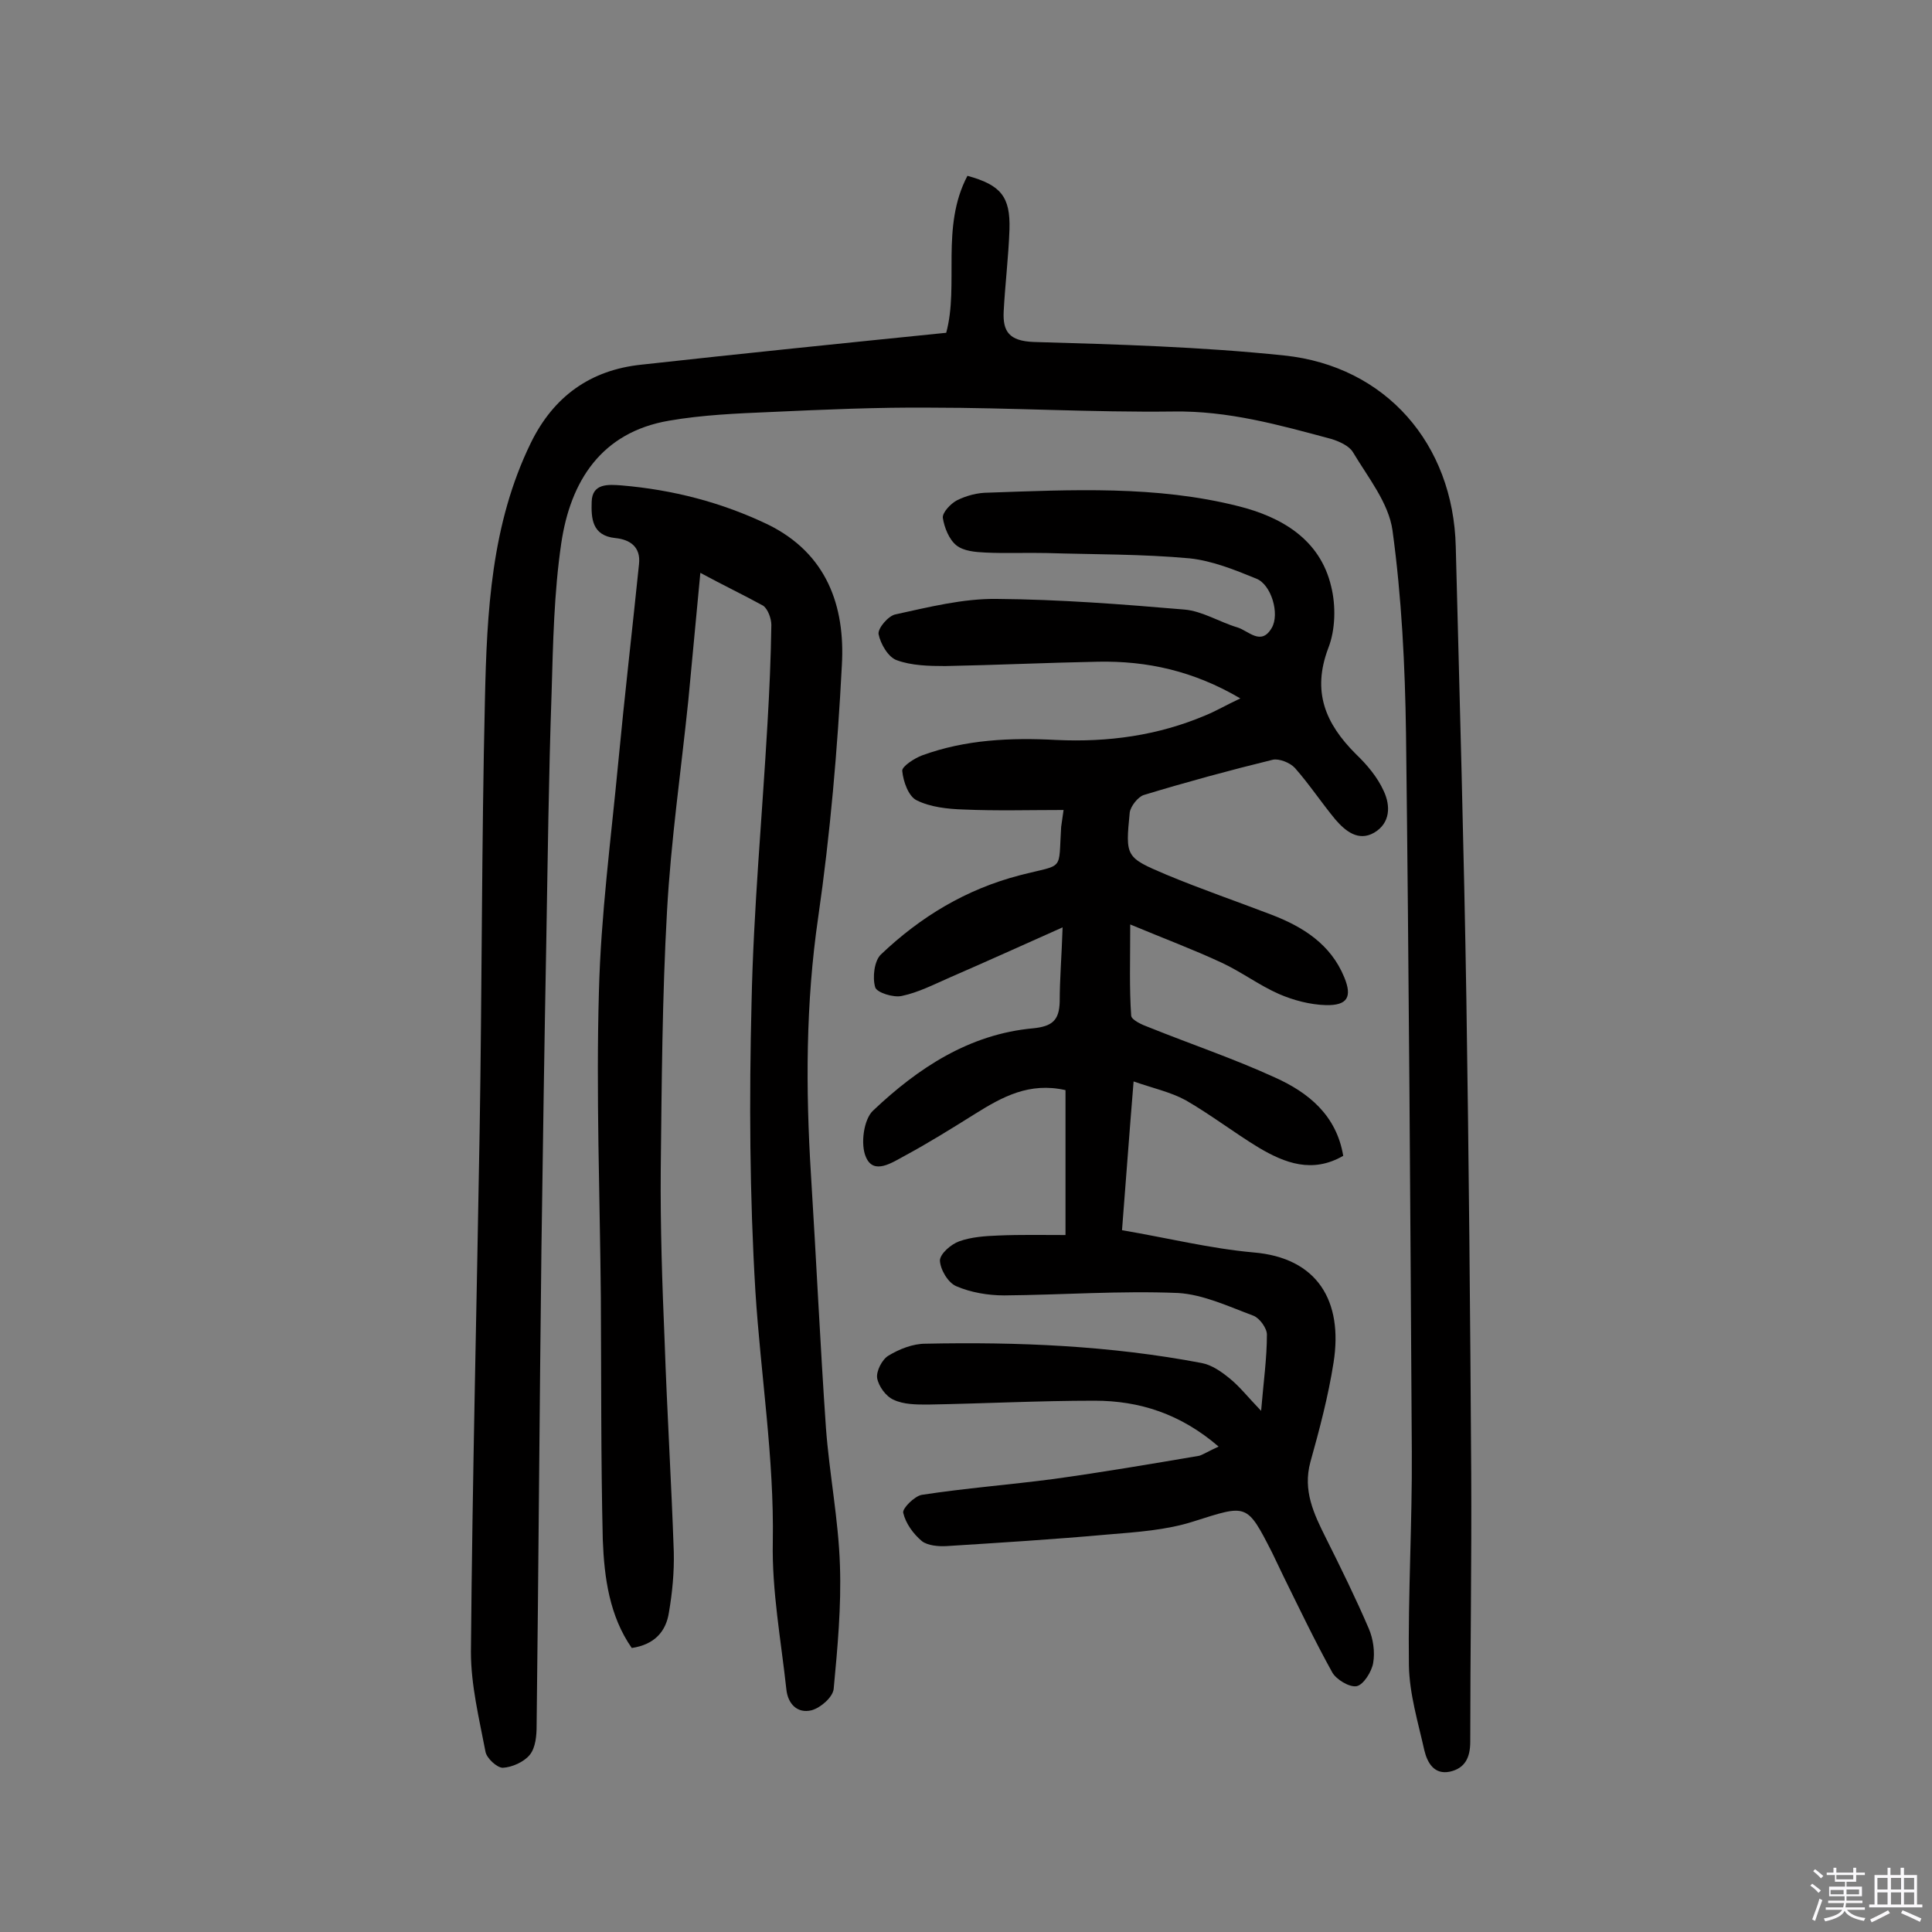 <svg enable-background="new 0 0 400 400" viewBox="0 0 400 400" xmlns="http://www.w3.org/2000/svg"><rect x="0" y="0" width="400" height="400" fill="#808080" stroke="none"/><path d="m374.8 390.4.4-.4c.7.5 1.3 1 1.8 1.4l-.5.5c-.5-.6-1.1-1.1-1.7-1.5zm1 7.3-.6-.3c.5-1.4 1.1-2.8 1.5-4.3.2.1.4.2.6.3-.5 1.3-1 2.8-1.5 4.3zm-.4-10.3.4-.4c.4.3 1 .8 1.7 1.4l-.5.5c-.4-.5-1-1-1.6-1.5zm2.5.3h1.7v-1h.6v1h3.5v-1h.6v1h1.8v.5h-1.8v1.4h-2v1h3.2v2h-3.2v.9h3.3v.5h-3.4c0 .3-.1.6-.1.9h4v.5h-3.7c.7.9 1.9 1.5 3.8 1.7-.1.2-.2.4-.3.6-2.1-.4-3.5-1.1-4-2.1-.4 1-1.8 1.7-4 2.2-.1-.2-.2-.4-.3-.6 2.1-.4 3.4-1 3.8-1.8h-3.4v-.5h3.6c.1-.3.1-.6.2-.9h-3.3v-.5h3.4c0-.3 0-.6 0-.9h-3.2v-2h3.3v-1h-2.1v-1.4h-1.7v-.5zm1.1 3.5v1h2.7c0-.3 0-.4 0-.4 0-.1 0-.2 0-.2 0-.1 0-.2 0-.3h-2.7zm1.2-3v.9h3.5v-.9zm4.7 3h-2.6v.6.4h2.6z" fill="#fbfafc"/><path d="m393.6 386.7h.6v1.5h2.7v6.1h1.1v.6h-11v-.6h1.1v-6.1h2.7v-1.5h.6v1.5h2.1v-1.5zm-2.7 8.8.4.6c-1.2.6-2.5 1.3-3.8 1.9-.1-.2-.2-.4-.3-.6 1.2-.6 2.5-1.2 3.7-1.9zm-2.2-6.7v2.4h2.1v-2.4zm0 3v2.5h2.1v-2.5zm2.8-3v2.4h2.1v-2.4zm0 3v2.5h2.1v-2.5zm6 6.1c-1.4-.7-2.7-1.3-3.9-1.8l.3-.6c1.5.6 2.7 1.2 3.9 1.7zm-1.2-9.1h-2.1v2.4h2.1zm-2.1 3v2.5h2.1v-2.5z" fill="#fbfafc"/><g fill="#010000"><path d="m252.3 299.5c-7.9-6.8-16.4-9.5-25.7-9.5-11.5 0-23 .6-34.5.8-2.4 0-5 0-7.1-1-1.6-.7-3.1-2.8-3.4-4.5-.2-1.4 1-3.8 2.3-4.6 2.3-1.4 5.1-2.5 7.7-2.5 19.2-.4 38.3.4 57.2 4 2.1.4 4.1 1.8 5.8 3.2 2.1 1.7 3.8 3.9 6.5 6.7.5-6 1.2-10.9 1.2-15.8 0-1.3-1.5-3.4-2.8-3.9-5.1-1.9-10.4-4.4-15.6-4.7-12-.5-24 .4-36 .5-3.3 0-6.9-.6-9.9-1.9-1.7-.7-3.3-3.4-3.4-5.3 0-1.4 2.3-3.4 4-4 2.5-.9 5.4-1.1 8.1-1.2 4.7-.2 9.3-.1 13.9-.1 0-10.3 0-20.1 0-30-7.5-1.7-13.1 1.4-18.7 4.9-4.8 3-9.6 6-14.6 8.7-2.6 1.4-6.4 4-8 .3-1.2-2.6-.5-7.9 1.5-9.7 9.3-8.8 19.9-15.8 33.1-17 3.9-.4 5.4-1.6 5.5-5.5 0-4.7.4-9.3.6-15.4-8.3 3.7-15.8 7.1-23.4 10.4-3.2 1.4-6.5 3.1-9.9 3.8-1.7.4-5.2-.7-5.5-1.8-.6-2-.2-5.5 1.2-6.8 8.2-7.8 17.6-13.5 28.8-16.4 9.3-2.4 7.9-.6 8.5-10 .1-.9.3-1.9.5-3.5-7.1 0-13.9.2-20.7-.1-3.3-.1-6.9-.5-9.7-1.9-1.7-.8-2.8-3.9-3-6.1-.1-.9 2.5-2.6 4.1-3.2 9-3.3 18.4-3.7 27.8-3.2 10.7.5 21-.9 30.9-5.1 2.2-.9 4.2-2.1 7.2-3.5-9.7-5.7-19.3-7.8-29.5-7.6-10.5.2-21.1.7-31.6.9-3.4 0-7-.1-10-1.2-1.8-.6-3.4-3.4-3.8-5.4-.2-1.2 2-3.8 3.5-4.1 6.9-1.5 14-3.3 21-3.2 12.9.1 25.9 1.1 38.8 2.2 3.7.3 7.3 2.6 11 3.7 2.3.7 4.9 3.9 7.1.1 1.7-2.9-.1-9-3.2-10.2-4.4-1.8-9.1-3.7-13.8-4.2-9.8-.9-19.8-.8-29.6-1.1-4.2-.1-8.5.1-12.7-.1-2.1-.1-4.5-.3-6-1.5s-2.5-3.7-2.8-5.7c-.1-1.1 1.6-2.9 2.9-3.6 2-1 4.3-1.6 6.5-1.6 17.3-.6 34.8-1.5 51.8 2.8 8.8 2.2 16.9 6.8 19.2 16.6 1 4 .9 9-.6 12.8-3.4 9-.6 15.6 5.7 21.9 2.3 2.2 4.5 4.8 5.8 7.7 1.4 3 1.4 6.6-2 8.6-3.3 1.9-6-.4-8-2.7-2.9-3.5-5.4-7.3-8.4-10.7-1-1.1-3.3-2-4.6-1.7-9 2.2-17.8 4.6-26.7 7.3-1.2.4-2.7 2.3-2.9 3.6-.9 9.2-.9 9.3 7.6 12.9 7.2 3 14.5 5.5 21.8 8.3 6.5 2.5 12.2 6.1 15 12.9 1.7 4.1.7 5.9-3.8 5.8-3.3-.1-6.7-1-9.7-2.3-4.1-1.8-7.8-4.6-11.9-6.5-5.8-2.7-11.7-4.9-18.9-7.9 0 7.5-.2 13.2.2 18.9.1.9 2.3 1.9 3.7 2.4 8.7 3.5 17.6 6.5 26.1 10.4 6.9 3.1 12.7 7.8 14.1 16.2-6.4 3.7-12.1 1.5-17.5-1.7-5.1-3.1-9.9-6.8-15.1-9.8-3.1-1.7-6.8-2.5-10.8-3.9-.9 10.9-1.6 20.7-2.4 30.8 9.4 1.6 18.3 3.8 27.2 4.6 13.3 1.1 18.6 10.1 16.6 22.8-1.1 7-2.9 13.8-4.8 20.6-1.6 5.9.7 10.7 3.2 15.7 3.1 6.2 6.2 12.5 8.9 18.8.9 2.1 1.3 4.8.9 7.1-.3 1.8-2 4.5-3.4 4.8-1.5.3-4.3-1.4-5.1-2.9-3.6-6.5-6.8-13.2-10.1-19.9-.8-1.6-1.5-3.2-2.3-4.8-5.3-10.4-5.2-10-16.3-6.5-5.6 1.8-11.7 2.2-17.7 2.7-11.1 1-22.3 1.7-33.4 2.4-1.7.1-3.9-.1-5.1-1-1.8-1.5-3.4-3.7-3.9-5.9-.2-.9 2.3-3.4 3.8-3.7 9.1-1.4 18.3-2.1 27.4-3.3 10.1-1.4 20.1-3.1 30.1-4.8.7-.2 2-1 4-1.9z"/><path d="m195.9 68.9c2.7-9.9-1.2-21.9 4.4-32.5 6.9 1.9 8.9 4.3 8.7 11.1-.2 5.7-.9 11.3-1.2 17-.2 4.1 1.1 6.1 6.2 6.3 17.3.5 34.7 1 51.9 2.8 21 2.2 35 18.3 35.5 39.6.8 31.3 1.7 62.6 2.2 93.9.5 32.6.8 65.3 1 97.9.1 18.5-.2 37-.2 55.6 0 3.3-1.1 5.5-4.2 6.2-3.3.7-4.7-1.9-5.3-4.4-1.3-5.8-3.1-11.7-3.2-17.6-.2-14.8.7-29.5.6-44.3-.3-49.5-.6-99.1-1.2-148.6-.2-14.1-.9-28.2-2.8-42.1-.8-5.7-5.1-11-8.2-16.2-.8-1.3-2.8-2.2-4.4-2.7-10.8-2.9-21.4-5.9-32.9-5.7-16.7.2-33.4-.8-50.1-.8-11-.1-22.1.4-33.1.9-7.1.3-14.2.6-21.1 1.8-14 2.4-20.4 12.5-22.3 25.4-1.5 10.2-1.7 20.7-2 31-.6 17.2-.8 34.4-1.1 51.6-.4 21.1-.7 42.2-1 63.3-.4 33-.6 65.9-1 98.9 0 2-.2 4.5-1.4 6s-3.7 2.6-5.6 2.7c-1.2 0-3.4-2-3.6-3.4-1.3-6.8-3-13.7-3-20.6.3-35.9 1.2-71.7 1.8-107.6.5-29.9.4-59.8 1.1-89.6.4-18.1 1.3-36.3 9.5-53.1 4.7-9.6 12.3-15.1 22.9-16.2 20.8-2.3 41.4-4.4 63.1-6.6z"/><path d="m145 118.6c-.9 9.5-1.7 18-2.5 26.5-1.5 14.5-3.6 29-4.4 43.5-1 17.8-1.1 35.7-1.3 53.5-.1 11.8.3 23.7.8 35.5.5 14.6 1.4 29.2 1.9 43.7.1 4.2-.3 8.4-1 12.5-.6 4-3 6.7-7.7 7.4-4.6-6.6-5.7-14.5-6-22.4-.4-16.7-.3-33.4-.4-50.2-.2-21.1-1-42.2-.4-63.3.4-15.8 2.5-31.6 4-47.4 1.3-13.7 2.9-27.4 4.3-41.1.4-3.6-1.9-5.1-4.9-5.4-4.9-.5-5-4.2-4.9-7.5.1-3.9 3.5-3.6 6.2-3.4 10.6.9 20.7 3.5 30.3 8.1 12.2 6 16 16.9 15.3 29.1-.9 17.4-2.4 34.9-4.9 52.2-2.6 17.8-2.6 35.5-1.5 53.3 1.1 17.5 1.9 35 3.1 52.4.7 9.5 2.6 19 2.9 28.5.3 8.5-.5 17.1-1.3 25.6-.2 1.7-2.7 3.9-4.6 4.4-2.9.7-4.9-1.3-5.2-4.4-1.1-10.1-3-20.3-2.8-30.4.3-17.4-2.5-34.6-3.6-51.9-1.2-19.9-1.3-39.9-.8-59.8.4-19.3 2.2-38.5 3.3-57.8.4-6.8.7-13.6.8-20.4 0-1.3-.7-3.3-1.7-4-4-2.2-8.2-4.2-13-6.8z"/></g></svg>